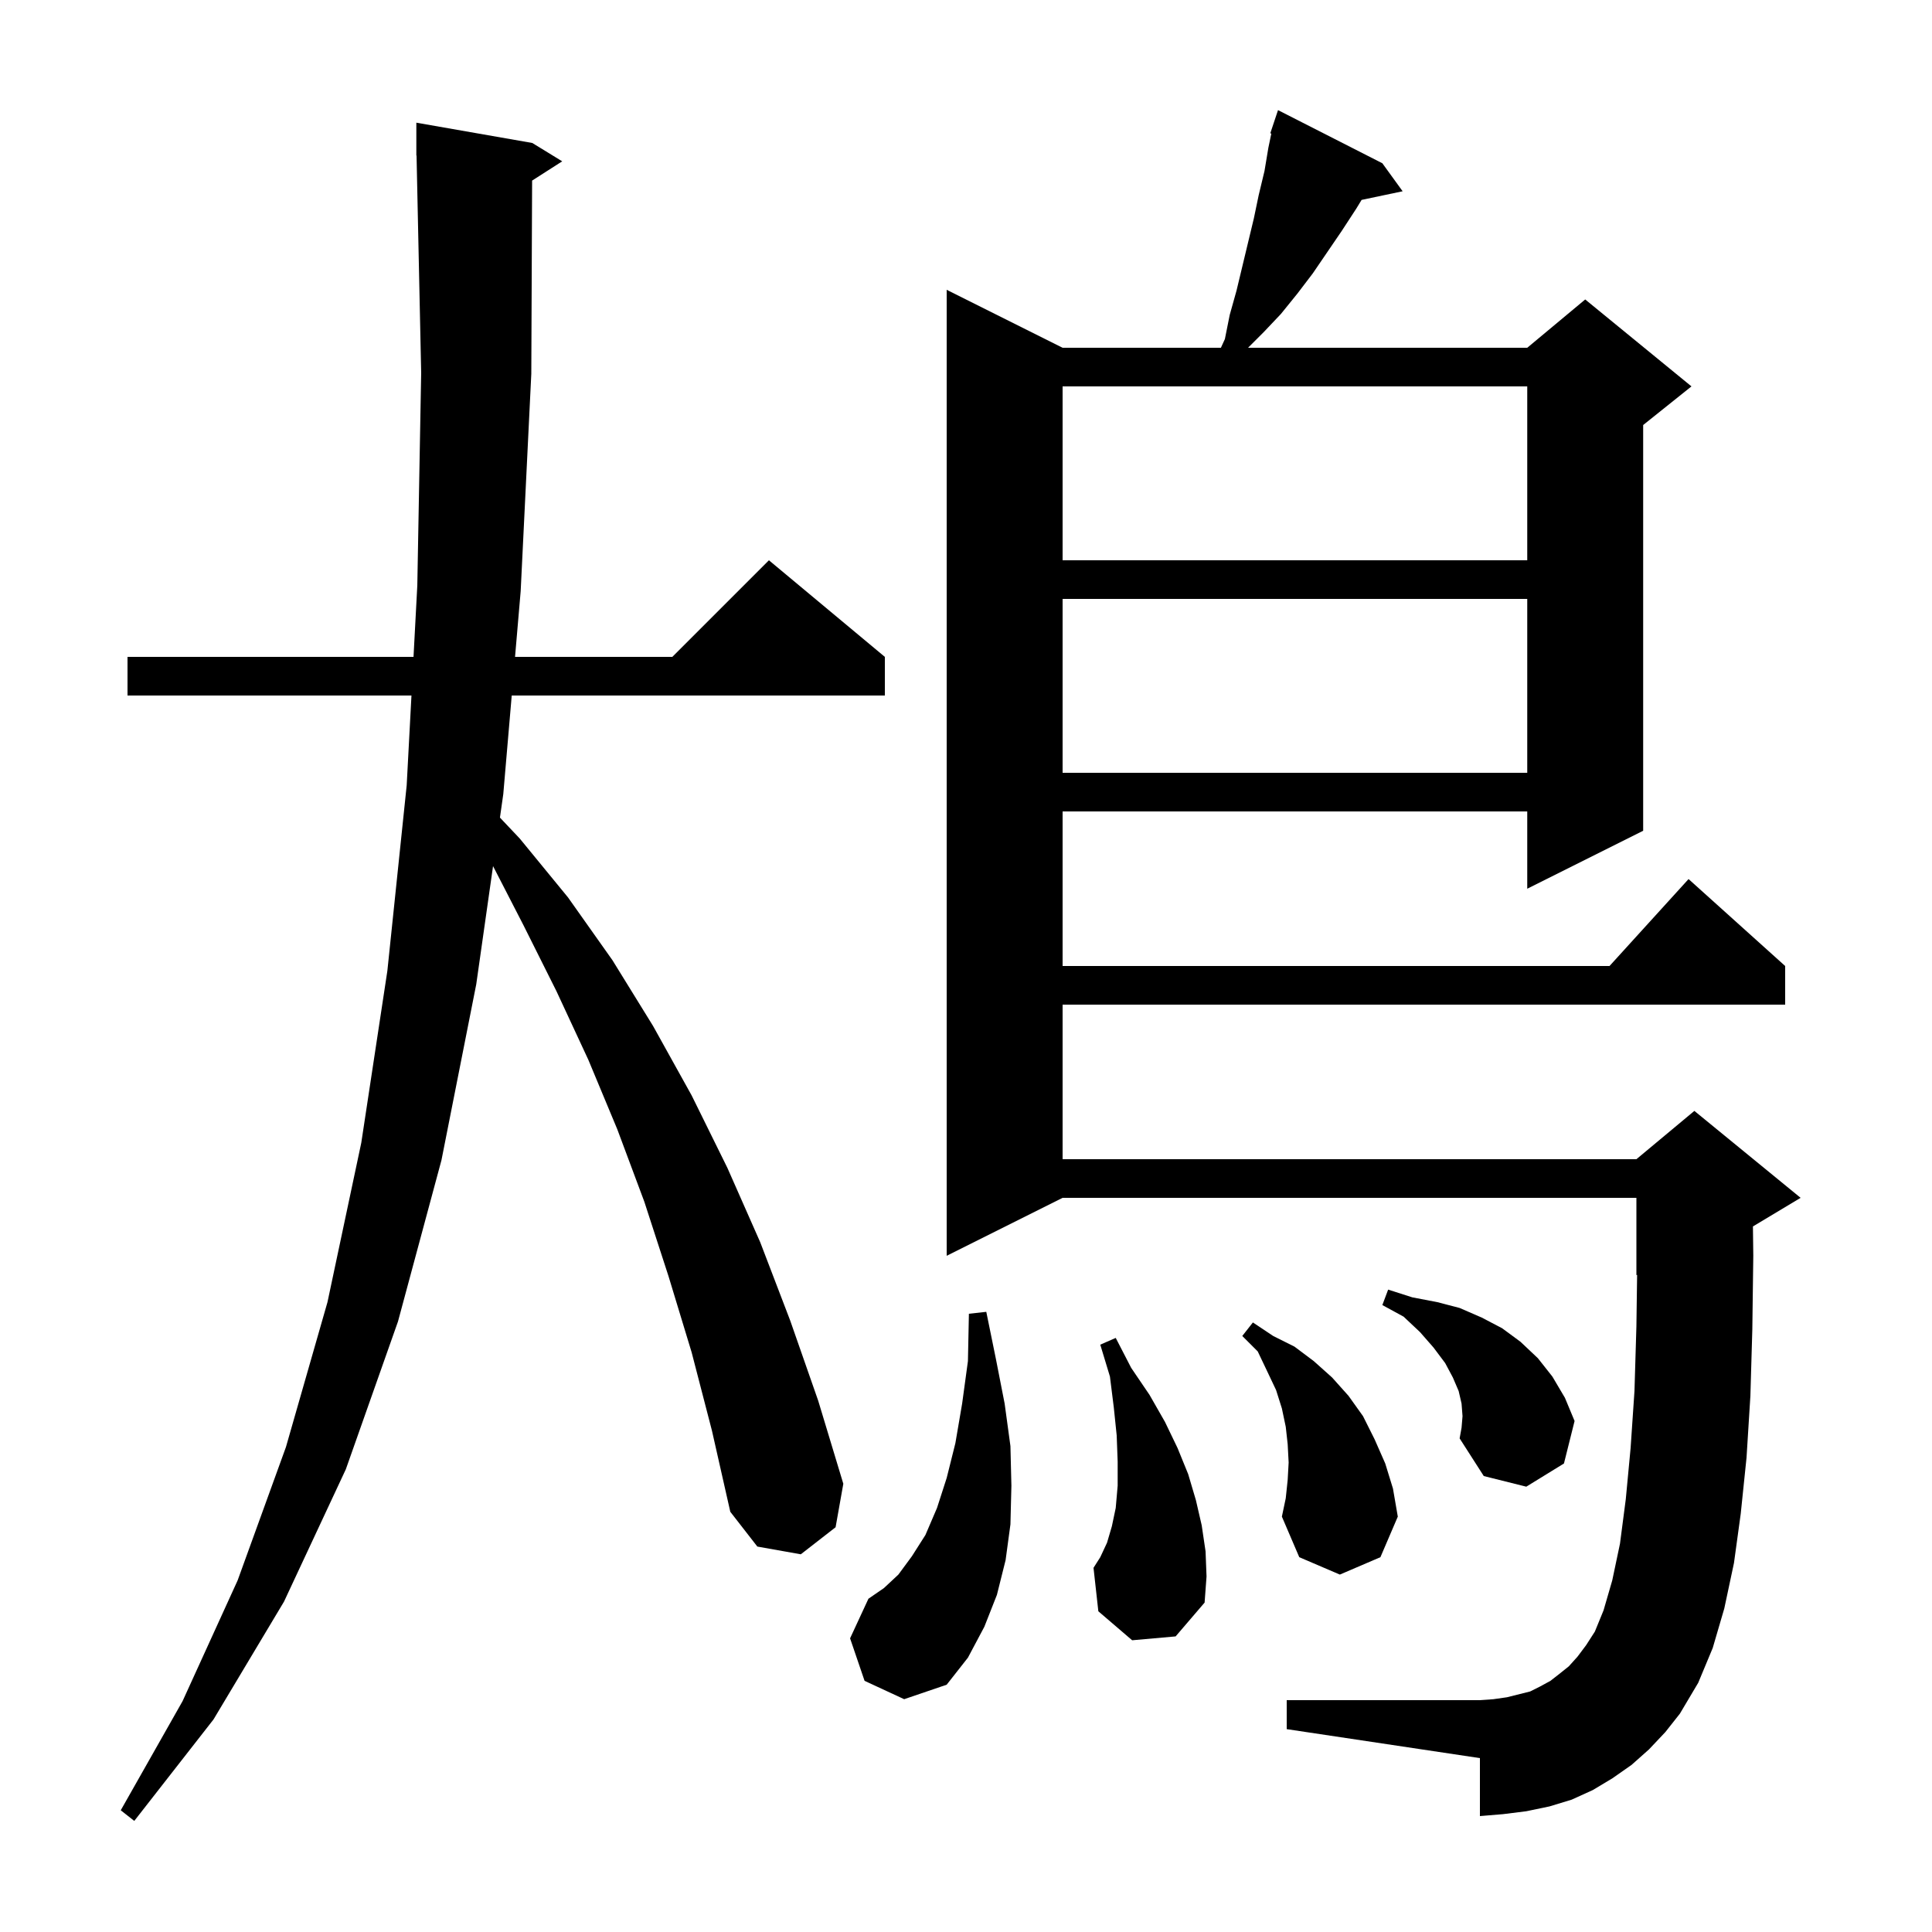 <svg xmlns="http://www.w3.org/2000/svg" xmlns:xlink="http://www.w3.org/1999/xlink" version="1.1" baseProfile="full" viewBox="0 0 200 200" width="200" height="200">
<g fill="black">
<path d="M 71.6 140.0 L 69.2 132.1 L 66.7 124.4 L 63.9 116.9 L 60.9 109.7 L 57.6 102.6 L 54.2 95.8 L 51.04 89.66 L 49.3 101.9 L 45.7 120.1 L 41.2 136.8 L 35.8 152.1 L 29.4 165.8 L 22.1 178.0 L 13.9 188.5 L 12.5 187.4 L 18.9 176.1 L 24.6 163.6 L 29.6 149.8 L 33.9 134.8 L 37.4 118.3 L 40.1 100.5 L 42.1 81.3 L 42.594 72.0 L 13.2 72.0 L 13.2 68.0 L 42.807 68.0 L 43.2 60.6 L 43.6 38.6 L 43.121 16.098 L 43.1 16.1 L 43.1 12.7 L 55.1 14.8 L 58.2 16.7 L 55.084 18.694 L 55.0 38.7 L 53.9 61.2 L 53.317 68.0 L 69.6 68.0 L 79.6 58.0 L 91.6 68.0 L 91.6 72.0 L 52.974 72.0 L 52.1 82.2 L 51.754 84.638 L 53.8 86.8 L 58.8 92.9 L 63.4 99.4 L 67.6 106.2 L 71.6 113.4 L 75.3 120.9 L 78.7 128.6 L 81.8 136.7 L 84.7 145.0 L 87.3 153.6 L 86.5 158.1 L 82.9 160.9 L 78.4 160.1 L 75.6 156.5 L 73.7 148.1 Z M 170.7 181.1 L 168.9 182.7 L 166.9 184.1 L 164.9 185.3 L 162.7 186.3 L 160.4 187.0 L 158.0 187.5 L 155.6 187.8 L 153.2 188.0 L 153.2 182.0 L 133.2 179.0 L 133.2 176.0 L 153.2 176.0 L 154.6 175.9 L 156.0 175.7 L 158.4 175.1 L 159.4 174.6 L 160.5 174.0 L 161.4 173.3 L 162.4 172.5 L 163.3 171.5 L 164.2 170.3 L 165.1 168.9 L 166.0 166.7 L 166.9 163.6 L 167.7 159.8 L 168.3 155.2 L 168.8 149.9 L 169.2 144.0 L 169.4 137.3 L 169.473 131.97 L 169.4 132.0 L 169.4 124.0 L 110.0 124.0 L 98.0 130.0 L 98.0 30.0 L 110.0 36.0 L 126.388 36.0 L 126.8 35.1 L 127.3 32.6 L 128.0 30.1 L 129.8 22.6 L 130.3 20.2 L 130.9 17.7 L 131.3 15.3 L 131.607 13.828 L 131.5 13.8 L 132.3 11.4 L 143.1 16.9 L 145.2 19.8 L 140.951 20.694 L 140.4 21.6 L 138.9 23.9 L 135.9 28.3 L 134.3 30.4 L 132.6 32.5 L 130.8 34.4 L 129.2 36.0 L 158.1 36.0 L 164.1 31.0 L 175.1 40.0 L 170.1 44.0 L 170.1 86.0 L 158.1 92.0 L 158.1 84.0 L 110.0 84.0 L 110.0 100.0 L 166.618 100.0 L 174.8 91.0 L 184.8 100.0 L 184.8 104.0 L 110.0 104.0 L 110.0 120.0 L 169.4 120.0 L 175.4 115.0 L 186.4 124.0 L 181.463 126.962 L 181.5 130.0 L 181.4 137.6 L 181.2 144.5 L 180.8 150.9 L 180.2 156.7 L 179.5 161.8 L 178.5 166.5 L 177.3 170.6 L 175.8 174.2 L 173.9 177.4 L 172.4 179.3 Z M 89.5 174.0 L 88.0 169.6 L 89.9 165.5 L 91.5 164.4 L 93.0 163.0 L 94.4 161.1 L 95.8 158.9 L 97.0 156.1 L 98.0 153.0 L 98.9 149.4 L 99.6 145.3 L 100.2 140.9 L 100.3 136.0 L 102.1 135.8 L 103.1 140.7 L 104.0 145.3 L 104.6 149.7 L 104.7 153.8 L 104.6 157.8 L 104.1 161.5 L 103.2 165.1 L 101.9 168.4 L 100.2 171.6 L 98.0 174.4 L 93.6 175.9 Z M 117.2 169.8 L 113.7 166.8 L 113.2 162.3 L 113.9 161.2 L 114.6 159.7 L 115.1 158.0 L 115.5 156.1 L 115.7 153.8 L 115.7 151.3 L 115.6 148.6 L 115.3 145.7 L 114.9 142.5 L 113.9 139.2 L 115.5 138.5 L 117.1 141.6 L 119.0 144.4 L 120.6 147.2 L 121.9 149.9 L 123.0 152.6 L 123.8 155.3 L 124.4 157.9 L 124.8 160.6 L 124.9 163.2 L 124.7 165.9 L 121.7 169.4 Z M 133.3 153.2 L 133.4 151.4 L 133.3 149.5 L 133.1 147.7 L 132.7 145.8 L 132.1 143.9 L 131.2 142.0 L 130.2 139.9 L 128.6 138.3 L 129.7 136.9 L 131.8 138.3 L 134.0 139.4 L 136.0 140.9 L 137.9 142.6 L 139.6 144.5 L 141.1 146.6 L 142.3 149.0 L 143.4 151.5 L 144.2 154.1 L 144.7 157.0 L 142.9 161.2 L 138.7 163.0 L 134.5 161.2 L 132.7 157.0 L 133.1 155.1 Z M 151.4 146.6 L 151.3 145.3 L 151.0 144.0 L 150.4 142.6 L 149.6 141.1 L 148.4 139.5 L 147.0 137.9 L 145.3 136.3 L 143.1 135.1 L 143.7 133.5 L 146.2 134.3 L 148.8 134.8 L 151.1 135.4 L 153.4 136.4 L 155.5 137.5 L 157.4 138.9 L 159.2 140.6 L 160.7 142.5 L 162.0 144.7 L 163.0 147.1 L 161.9 151.5 L 158.0 153.9 L 153.6 152.8 L 151.1 148.9 L 151.3 147.8 Z M 110.0 62.0 L 110.0 80.0 L 158.1 80.0 L 158.1 62.0 Z M 110.0 40.0 L 110.0 58.0 L 158.1 58.0 L 158.1 40.0 Z " />
</g>
</svg>
